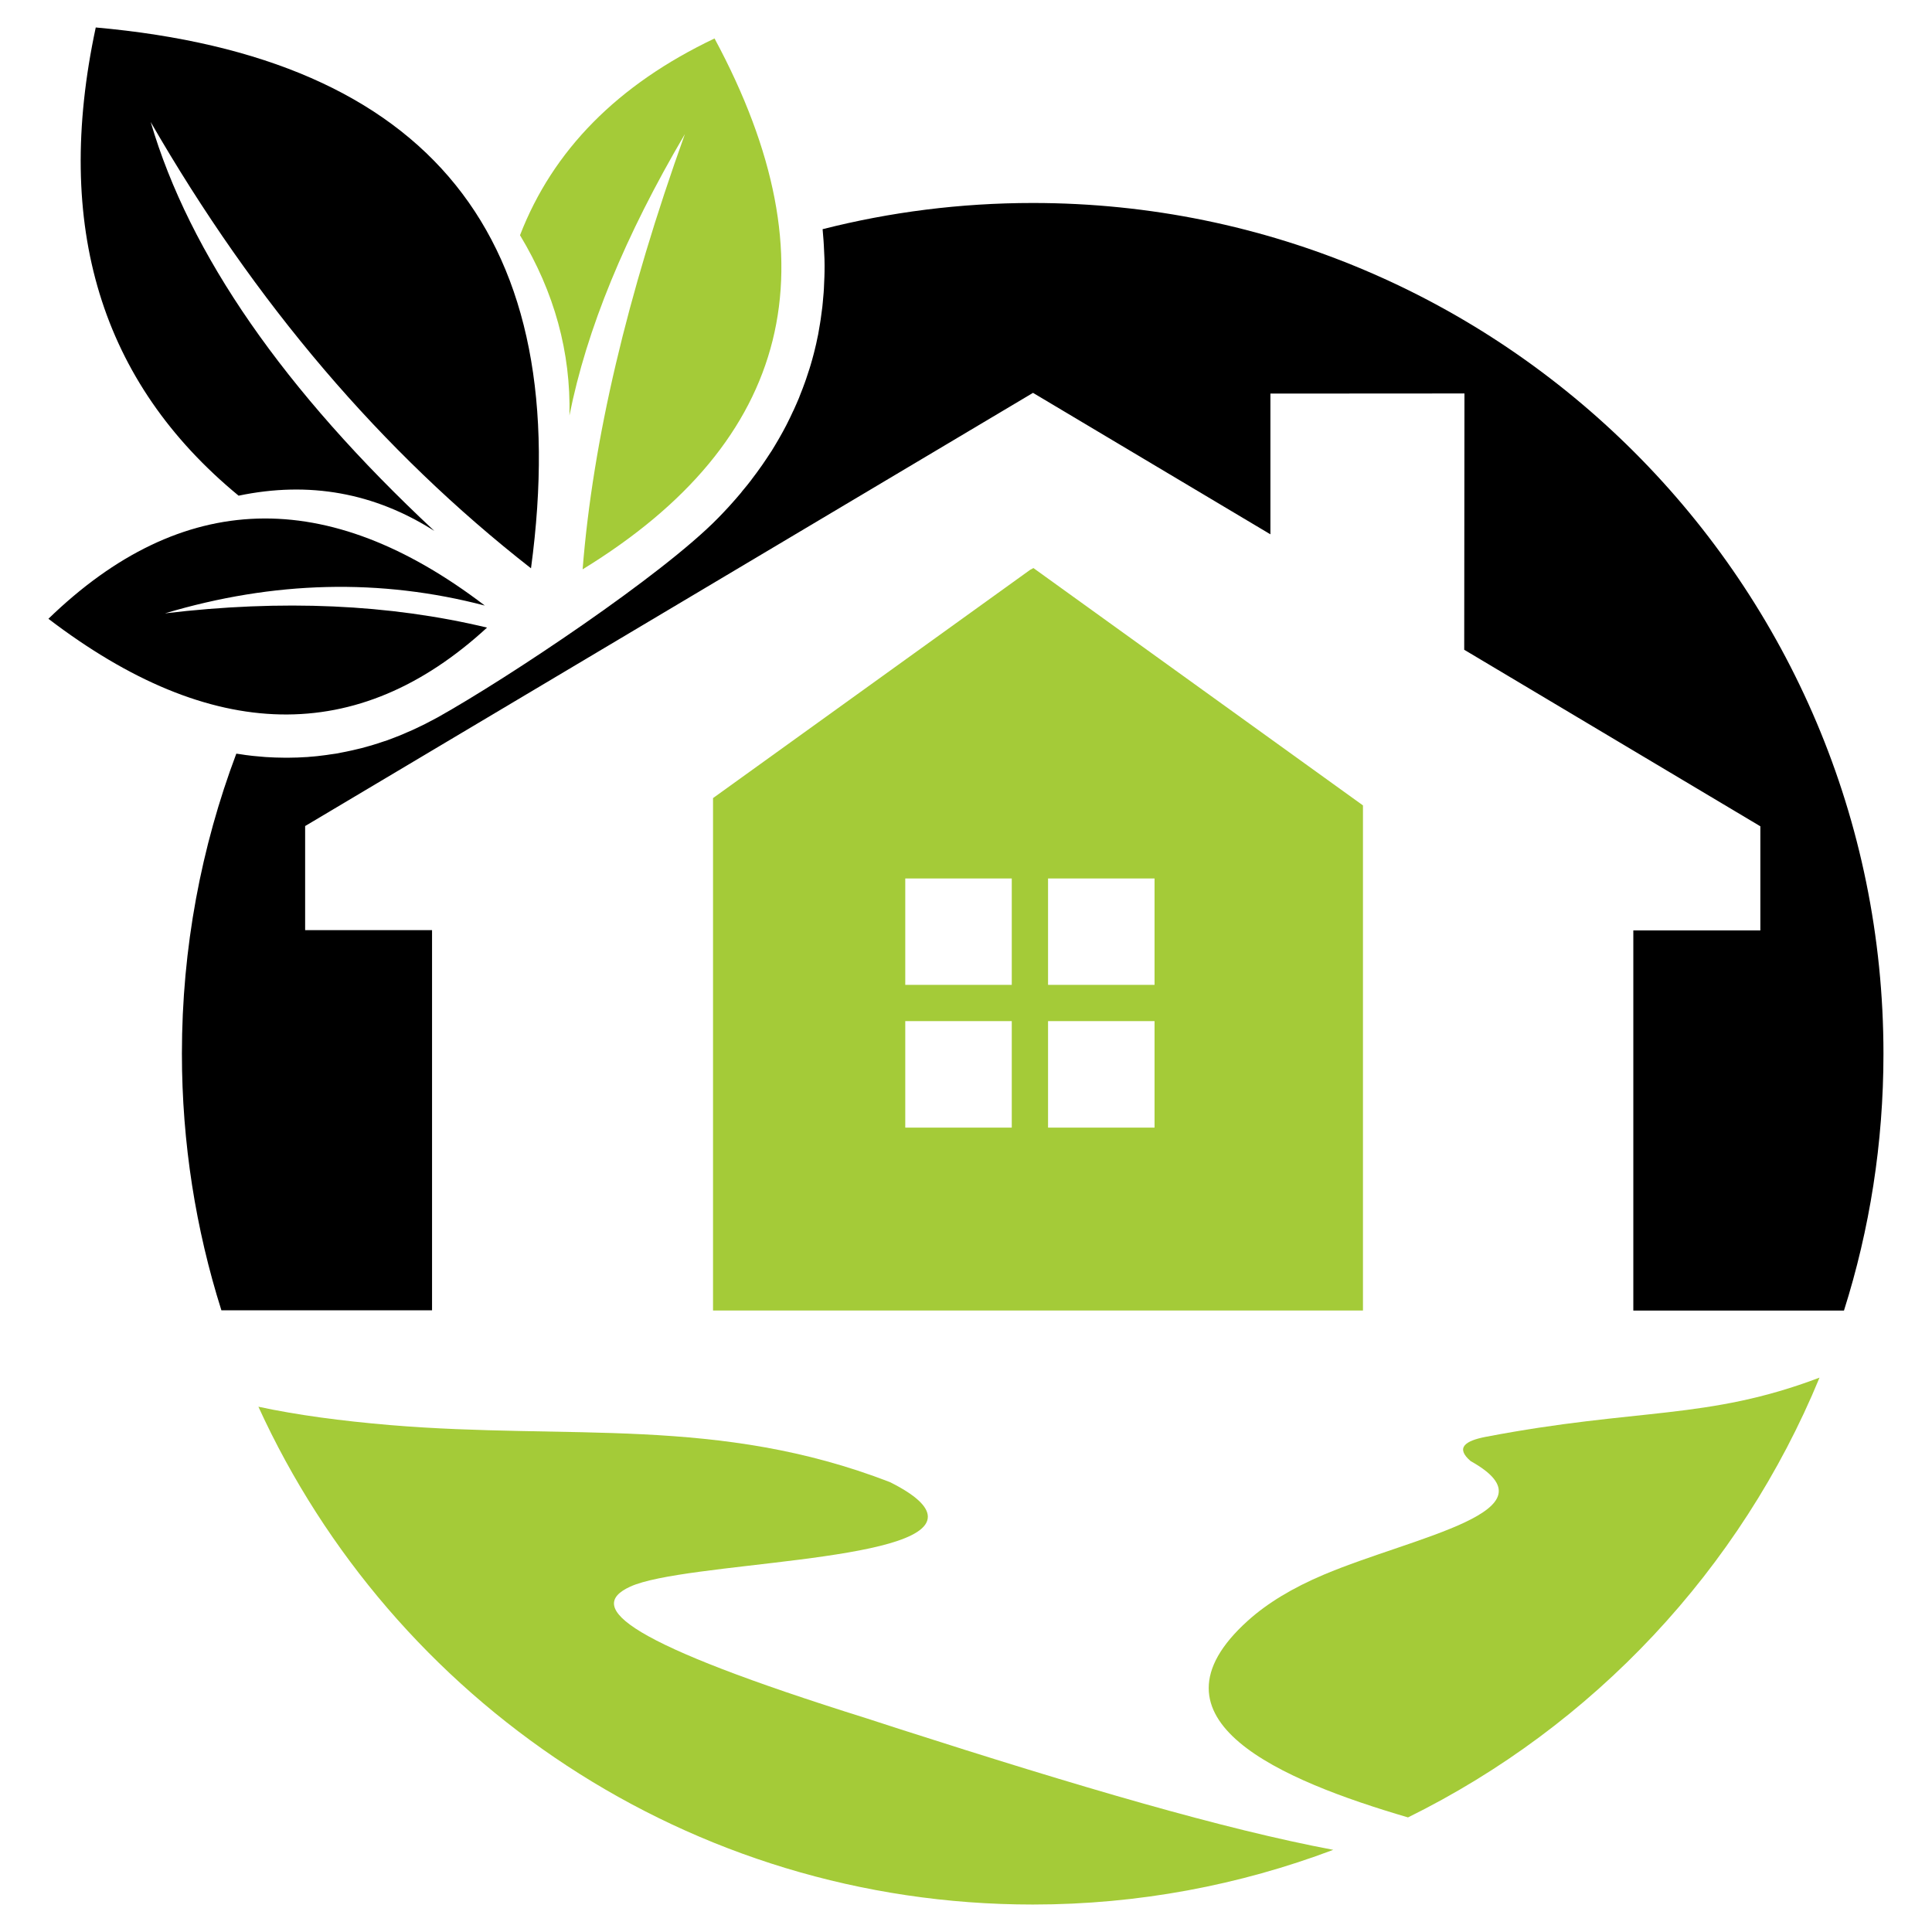 <?xml version="1.0" encoding="utf-8"?>
<!-- Generator: Adobe Illustrator 16.0.0, SVG Export Plug-In . SVG Version: 6.00 Build 0)  -->
<!DOCTYPE svg PUBLIC "-//W3C//DTD SVG 1.1//EN" "http://www.w3.org/Graphics/SVG/1.1/DTD/svg11.dtd">
<svg version="1.1" id="Calque_1" xmlns="http://www.w3.org/2000/svg" xmlns:xlink="http://www.w3.org/1999/xlink" x="0px" y="0px"
	 width="32px" height="32px" viewBox="0 0 32 32" enable-background="new 0 0 32 32" xml:space="preserve">
<g>
	<path fill="none" d="M6.746,12.13c-0.042,0.019-0.083,0.037-0.125,0.054C6.663,12.167,6.704,12.148,6.746,12.13z"/>
	<path fill="none" d="M4.188,12.522c-0.039-0.005-0.077-0.01-0.115-0.014C4.11,12.513,4.148,12.518,4.188,12.522z"/>
	<path fill="none" d="M6.971,12.026c-0.048,0.023-0.094,0.046-0.141,0.067C6.877,12.072,6.923,12.05,6.971,12.026z"/>
	<path fill="none" d="M4.4,12.541c-0.037-0.004-0.075-0.006-0.114-0.01C4.325,12.535,4.363,12.537,4.4,12.541z"/>
	<path fill="none" d="M6.531,12.219c-0.04,0.015-0.081,0.031-0.12,0.045C6.45,12.25,6.491,12.233,6.531,12.219z"/>
	<path fill="none" d="M12.269,8.167c-0.053,0.062-0.106,0.125-0.162,0.186C12.162,8.292,12.216,8.229,12.269,8.167z"/>
	<path fill="none" d="M12.437,7.958c-0.046,0.059-0.092,0.117-0.141,0.174C12.345,8.074,12.391,8.017,12.437,7.958z"/>
	<path fill="none" d="M12.07,8.393c-0.058,0.063-0.117,0.126-0.178,0.188C11.953,8.519,12.013,8.456,12.07,8.393z"/>
	<path fill="none" d="M7.248,11.883c-0.07,0.038-0.14,0.075-0.209,0.11C7.108,11.958,7.178,11.921,7.248,11.883z"/>
	<path fill="none" d="M6.317,12.295c-0.039,0.013-0.077,0.027-0.118,0.038C6.24,12.322,6.278,12.308,6.317,12.295z"/>
	<path fill="none" d="M5.254,12.526c-0.037,0.003-0.075,0.008-0.114,0.01C5.179,12.534,5.217,12.529,5.254,12.526z"/>
	<path fill="none" d="M5.893,12.417c-0.038,0.009-0.077,0.019-0.115,0.026C5.815,12.436,5.854,12.426,5.893,12.417z"/>
	<path fill="none" d="M4.614,12.55c-0.038-0.001-0.077-0.001-0.115-0.004C4.537,12.549,4.576,12.549,4.614,12.55z"/>
	<path fill="none" d="M5.041,12.543c-0.038,0.003-0.076,0.005-0.113,0.006C4.965,12.548,5.003,12.546,5.041,12.543z"/>
	<path fill="none" d="M5.68,12.463c-0.038,0.008-0.075,0.015-0.113,0.022C5.604,12.478,5.642,12.471,5.68,12.463z"/>
	<path fill="none" d="M12.599,7.737c-0.046,0.065-0.092,0.129-0.141,0.192C12.507,7.866,12.553,7.802,12.599,7.737z"/>
	<path fill="none" d="M6.104,12.361c-0.038,0.01-0.077,0.022-0.115,0.032C6.027,12.384,6.066,12.371,6.104,12.361z"/>
	<path fill="none" d="M4.827,12.551c-0.038,0.001-0.075,0.002-0.113,0.001C4.752,12.553,4.789,12.552,4.827,12.551z"/>
	<path fill="none" d="M13.655,4.293c0.002,0.069,0.002,0.138,0.001,0.208C13.657,4.431,13.657,4.362,13.655,4.293z"/>
	<path fill="none" d="M13.582,5.36c-0.01,0.061-0.02,0.121-0.031,0.181C13.563,5.48,13.572,5.421,13.582,5.36z"/>
	<path fill="none" d="M13.62,5.087c-0.008,0.067-0.017,0.135-0.027,0.202C13.604,5.223,13.612,5.154,13.62,5.087z"/>
	<path fill="none" d="M13.539,5.595c-0.013,0.064-0.026,0.128-0.043,0.192C13.513,5.723,13.526,5.659,13.539,5.595z"/>
	<path fill="none" d="M13.642,4.848c-0.004,0.057-0.01,0.112-0.015,0.169C13.632,4.96,13.638,4.905,13.642,4.848z"/>
	<path fill="none" d="M13.645,4.059c0.003,0.056,0.006,0.112,0.008,0.167C13.65,4.17,13.647,4.115,13.645,4.059z"/>
	<path fill="none" d="M13.654,4.58c-0.002,0.069-0.005,0.138-0.009,0.206C13.649,4.718,13.652,4.649,13.654,4.58z"/>
	<path fill="none" d="M13.48,5.852c-0.018,0.068-0.035,0.135-0.056,0.201C13.444,5.987,13.463,5.92,13.48,5.852z"/>
	<path fill="none" d="M5.467,12.499c-0.038,0.006-0.076,0.012-0.114,0.016C5.391,12.511,5.429,12.505,5.467,12.499z"/>
	<path fill="none" d="M13.408,6.108c-0.019,0.058-0.037,0.116-0.057,0.173C13.371,6.224,13.39,6.166,13.408,6.108z"/>
	<path fill="none" d="M12.887,7.29c-0.035,0.061-0.072,0.121-0.109,0.182C12.814,7.411,12.852,7.351,12.887,7.29z"/>
	<path fill="none" d="M12.761,7.497c-0.042,0.066-0.086,0.13-0.13,0.195C12.675,7.626,12.719,7.563,12.761,7.497z"/>
	<path fill="none" d="M13.021,7.049c-0.034,0.066-0.07,0.131-0.107,0.196C12.95,7.18,12.986,7.115,13.021,7.049z"/>
	<path fill="none" d="M13.135,6.816C13.106,6.877,13.076,6.939,13.045,7C13.076,6.939,13.106,6.877,13.135,6.816z"/>
	<path fill="none" d="M13.335,6.33c-0.023,0.067-0.05,0.134-0.076,0.2C13.285,6.464,13.312,6.396,13.335,6.33z"/>
	<path fill="none" d="M13.236,6.587c-0.029,0.067-0.057,0.134-0.088,0.201C13.18,6.722,13.207,6.655,13.236,6.587z"/>
	<path fill="#A4CB38" d="M14.356,28.462c-3.96-1.24-4.681-1.835-3.916-2.183c0.898-0.409,4.929-0.396,4.928-1.158
		c-0.001-0.172-0.21-0.364-0.629-0.573c-2.846-1.1-5.292-0.695-8.275-0.944C5.643,23.534,4.925,23.438,4.28,23.3
		c2.222,4.863,7.129,8.245,12.826,8.245c1.751,0,3.429-0.322,4.977-0.906c-1.825-0.343-4.216-1.048-7.197-2.005
		C14.711,28.578,14.535,28.521,14.356,28.462z"/>
	<path fill="#A4CB38" d="M24.358,24.2c1.488,0.83-0.927,1.246-2.431,1.881c-0.52,0.22-0.939,0.474-1.26,0.764
		c-1.819,1.641,0.562,2.644,2.654,3.257c3.067-1.512,5.506-4.105,6.816-7.284c-1.866,0.707-3.004,0.497-5.531,0.981
		C24.265,23.865,24.104,23.981,24.358,24.2z"/>
	<polygon fill="#65B446" points="17.11,9.404 17.107,9.405 17.111,9.404 	"/>
	<path d="M17.106,3.362c-1.202,0-2.368,0.151-3.481,0.434c0.006,0.061,0.011,0.123,0.015,0.184c0.002,0.027,0.004,0.053,0.005,0.079
		c0.003,0.056,0.006,0.112,0.008,0.167c0,0.022,0.002,0.044,0.003,0.067c0.002,0.069,0.002,0.138,0.001,0.208
		c-0.001,0.027-0.001,0.053-0.002,0.08c-0.002,0.069-0.005,0.138-0.009,0.206c-0.001,0.021-0.003,0.042-0.004,0.062
		c-0.004,0.057-0.01,0.112-0.015,0.169c-0.002,0.022-0.004,0.046-0.007,0.07c-0.008,0.067-0.017,0.135-0.027,0.202
		c-0.003,0.024-0.007,0.047-0.011,0.07c-0.01,0.061-0.02,0.121-0.031,0.181c-0.004,0.019-0.008,0.036-0.012,0.055
		c-0.013,0.064-0.026,0.128-0.043,0.192c-0.005,0.021-0.011,0.043-0.016,0.065c-0.018,0.068-0.036,0.135-0.056,0.201
		c-0.006,0.019-0.012,0.036-0.017,0.055c-0.019,0.058-0.037,0.116-0.057,0.173c-0.006,0.016-0.011,0.033-0.017,0.048
		c-0.023,0.067-0.05,0.134-0.076,0.2c-0.007,0.02-0.016,0.038-0.022,0.058c-0.029,0.067-0.057,0.134-0.088,0.201
		c-0.004,0.009-0.01,0.019-0.014,0.028C13.106,6.877,13.076,6.939,13.045,7c-0.008,0.016-0.017,0.032-0.024,0.048
		c-0.034,0.066-0.07,0.131-0.107,0.196c-0.008,0.016-0.018,0.03-0.026,0.045c-0.035,0.061-0.072,0.121-0.109,0.182
		c-0.006,0.008-0.011,0.017-0.017,0.025c-0.042,0.066-0.086,0.13-0.13,0.195c-0.011,0.016-0.021,0.031-0.032,0.045
		c-0.046,0.065-0.092,0.129-0.141,0.192c-0.007,0.01-0.015,0.019-0.021,0.029c-0.046,0.059-0.092,0.117-0.141,0.174
		c-0.009,0.013-0.019,0.024-0.027,0.035c-0.053,0.062-0.106,0.125-0.162,0.186c-0.012,0.013-0.023,0.027-0.036,0.04
		c-0.058,0.063-0.117,0.126-0.178,0.188c-0.929,0.951-3.48,2.65-4.645,3.302c-0.07,0.038-0.14,0.075-0.209,0.11
		c-0.022,0.012-0.046,0.022-0.068,0.033c-0.048,0.023-0.094,0.046-0.141,0.067c-0.028,0.013-0.056,0.023-0.084,0.036
		c-0.042,0.019-0.083,0.037-0.125,0.054c-0.03,0.013-0.061,0.022-0.09,0.035c-0.04,0.015-0.081,0.031-0.12,0.045
		c-0.031,0.011-0.063,0.021-0.094,0.031c-0.039,0.013-0.077,0.027-0.118,0.038c-0.03,0.011-0.063,0.019-0.095,0.028
		c-0.038,0.01-0.077,0.022-0.115,0.032c-0.032,0.008-0.065,0.015-0.097,0.023c-0.038,0.009-0.077,0.019-0.115,0.026
		c-0.032,0.008-0.064,0.013-0.098,0.02c-0.038,0.008-0.075,0.015-0.113,0.022c-0.033,0.005-0.066,0.009-0.1,0.014
		c-0.038,0.006-0.076,0.012-0.114,0.016c-0.033,0.004-0.066,0.008-0.099,0.012c-0.037,0.003-0.075,0.008-0.114,0.01
		c-0.032,0.004-0.065,0.006-0.099,0.007c-0.038,0.003-0.076,0.005-0.113,0.006c-0.033,0.001-0.067,0.002-0.101,0.002
		c-0.038,0.001-0.075,0.002-0.113,0.001c-0.033,0-0.065-0.001-0.1-0.002c-0.038-0.001-0.077-0.001-0.115-0.004
		c-0.032-0.001-0.065-0.003-0.099-0.005c-0.037-0.004-0.075-0.006-0.114-0.01c-0.033-0.003-0.066-0.006-0.099-0.009
		c-0.039-0.005-0.077-0.01-0.115-0.014c-0.033-0.005-0.066-0.01-0.099-0.015c-0.021-0.003-0.039-0.005-0.059-0.008
		c-0.581,1.544-0.901,3.219-0.901,4.967c0,1.482,0.23,2.911,0.654,4.253h3.489v-6.297H5.054v-1.724L17.11,6.507l3.932,2.343V6.519
		l3.214-0.002l-0.004,4.245l4.905,2.924v1.724h-2.104v6.297h3.489c0.425-1.342,0.654-2.771,0.654-4.253
		C31.197,9.671,24.889,3.362,17.106,3.362z"/>
	<path fill="#A4CB38" d="M17.117,9.409l-0.053,0.028l-5.254,3.782v8.487h5.296h5.469V13.34L17.117,9.409z M16.758,18.677h-1.764
		v-1.764h1.764V18.677z M16.758,16.312h-1.764V14.55h1.764V16.312z M19.123,18.677h-1.764v-1.764h1.764V18.677z M19.123,16.312
		h-1.764V14.55h1.764V16.312z"/>
	<path d="M8.067,10.395c-1.619-0.388-3.396-0.467-5.335-0.236C4.536,9.62,6.302,9.578,8.03,10.03
		c-2.611-1.993-5.02-1.921-7.228,0.219C3.506,12.313,5.929,12.361,8.067,10.395z"/>
	<path fill="#A4CB38" d="M9.432,6.882c0.282-1.423,0.921-2.977,1.912-4.661C10.385,4.892,9.819,7.295,9.65,9.43
		c3.468-2.125,4.196-5.057,2.185-8.793c-1.603,0.762-2.677,1.849-3.222,3.259C9.183,4.84,9.455,5.835,9.432,6.882z"/>
	<path d="M3.952,8.21C5.12,7.966,6.201,8.161,7.193,8.793C4.703,6.468,3.138,4.21,2.496,2.021c1.727,2.997,3.826,5.46,6.299,7.392
		c0.74-5.478-1.664-8.463-7.209-8.958C0.881,3.746,1.67,6.331,3.952,8.21z"/>
</g>
</svg>
